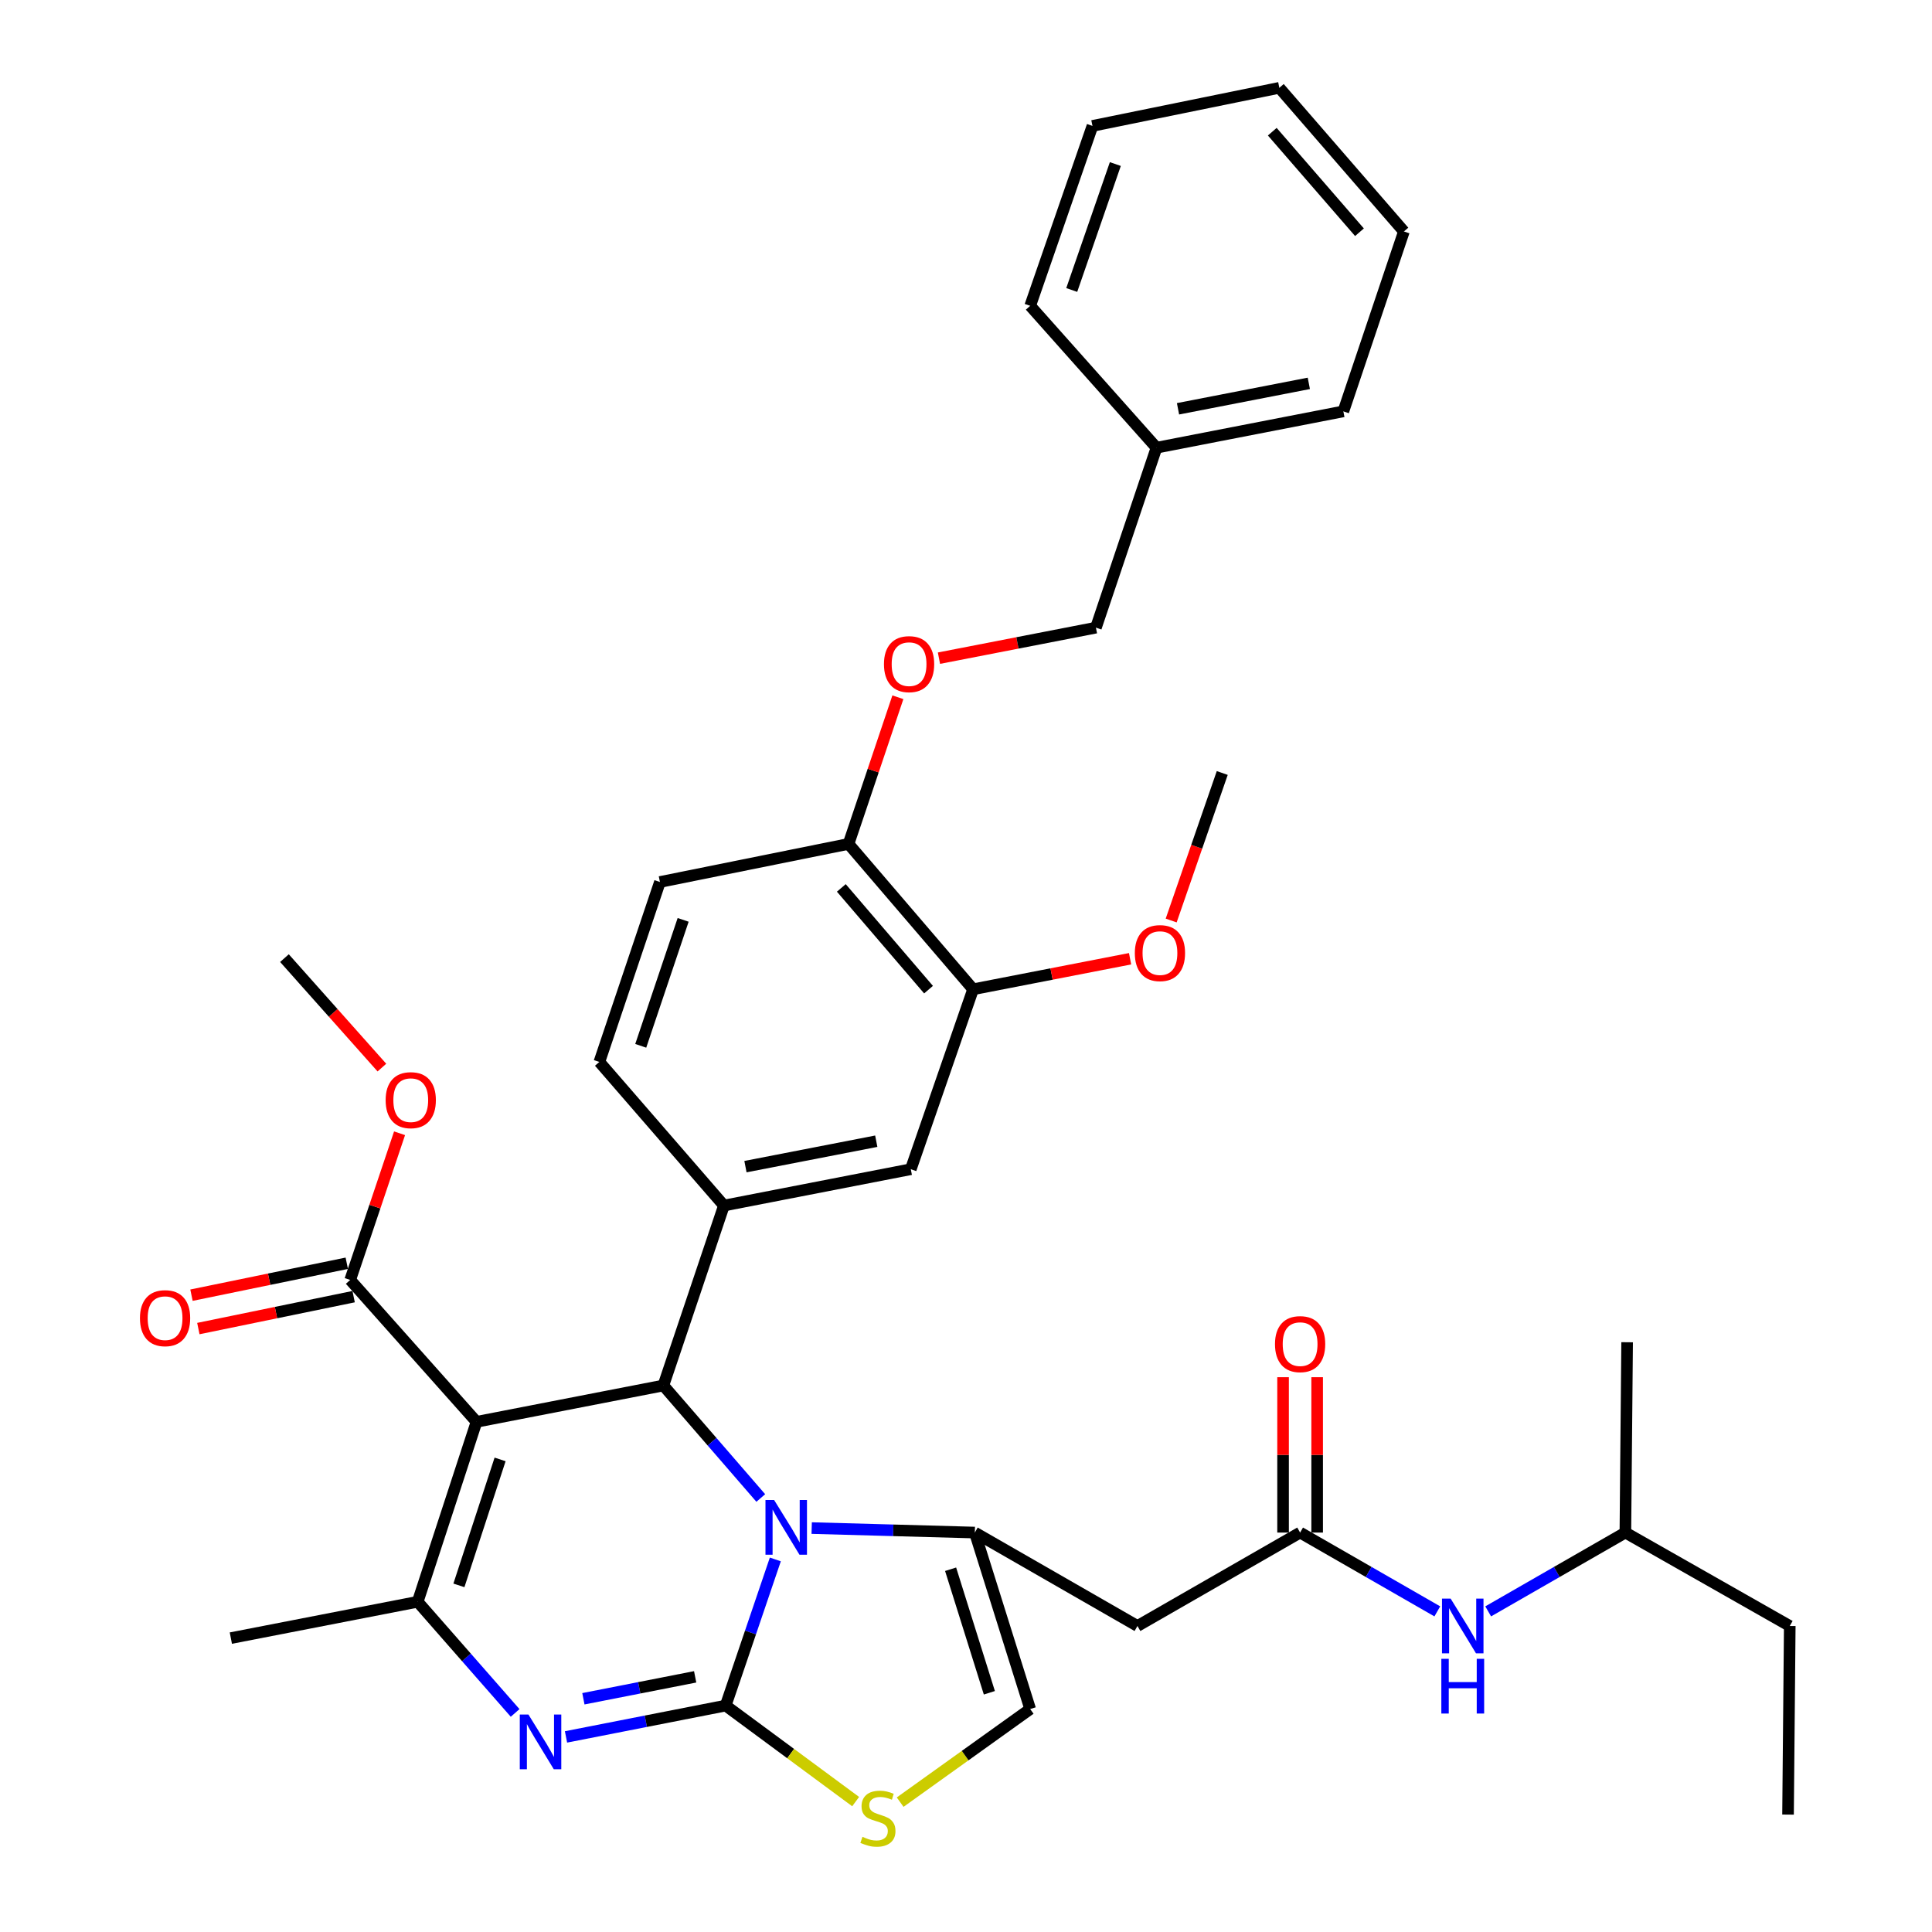 <?xml version='1.0' encoding='iso-8859-1'?>
<svg version='1.1' baseProfile='full'
              xmlns='http://www.w3.org/2000/svg'
                      xmlns:rdkit='http://www.rdkit.org/xml'
                      xmlns:xlink='http://www.w3.org/1999/xlink'
                  xml:space='preserve'
width='1000px' height='1000px' viewBox='0 0 1000 1000'>
<!-- END OF HEADER -->
<rect style='opacity:1.0;fill:#FFFFFF;stroke:none' width='1000' height='1000' x='0' y='0'> </rect>
<path class='bond-0' d='M 926.376,841.611 L 841.294,793.253' style='fill:none;fill-rule:evenodd;stroke:#000000;stroke-width:6px;stroke-linecap:butt;stroke-linejoin:miter;stroke-opacity:1' />
<path class='bond-1' d='M 926.376,841.611 L 925.484,939.228' style='fill:none;fill-rule:evenodd;stroke:#000000;stroke-width:6px;stroke-linecap:butt;stroke-linejoin:miter;stroke-opacity:1' />
<path class='bond-2' d='M 672.935,793.253 L 708.441,813.65' style='fill:none;fill-rule:evenodd;stroke:#000000;stroke-width:6px;stroke-linecap:butt;stroke-linejoin:miter;stroke-opacity:1' />
<path class='bond-2' d='M 708.441,813.65 L 743.948,834.047' style='fill:none;fill-rule:evenodd;stroke:#0000FF;stroke-width:6px;stroke-linecap:butt;stroke-linejoin:miter;stroke-opacity:1' />
<path class='bond-3' d='M 681.755,793.253 L 681.755,753.045' style='fill:none;fill-rule:evenodd;stroke:#000000;stroke-width:6px;stroke-linecap:butt;stroke-linejoin:miter;stroke-opacity:1' />
<path class='bond-3' d='M 681.755,753.045 L 681.755,712.837' style='fill:none;fill-rule:evenodd;stroke:#FF0000;stroke-width:6px;stroke-linecap:butt;stroke-linejoin:miter;stroke-opacity:1' />
<path class='bond-3' d='M 664.114,793.253 L 664.114,753.045' style='fill:none;fill-rule:evenodd;stroke:#000000;stroke-width:6px;stroke-linecap:butt;stroke-linejoin:miter;stroke-opacity:1' />
<path class='bond-3' d='M 664.114,753.045 L 664.114,712.837' style='fill:none;fill-rule:evenodd;stroke:#FF0000;stroke-width:6px;stroke-linecap:butt;stroke-linejoin:miter;stroke-opacity:1' />
<path class='bond-4' d='M 672.935,793.253 L 588.745,841.611' style='fill:none;fill-rule:evenodd;stroke:#000000;stroke-width:6px;stroke-linecap:butt;stroke-linejoin:miter;stroke-opacity:1' />
<path class='bond-5' d='M 770.282,834.047 L 805.788,813.65' style='fill:none;fill-rule:evenodd;stroke:#0000FF;stroke-width:6px;stroke-linecap:butt;stroke-linejoin:miter;stroke-opacity:1' />
<path class='bond-5' d='M 805.788,813.65 L 841.294,793.253' style='fill:none;fill-rule:evenodd;stroke:#000000;stroke-width:6px;stroke-linecap:butt;stroke-linejoin:miter;stroke-opacity:1' />
<path class='bond-6' d='M 841.294,793.253 L 842.196,694.744' style='fill:none;fill-rule:evenodd;stroke:#000000;stroke-width:6px;stroke-linecap:butt;stroke-linejoin:miter;stroke-opacity:1' />
<path class='bond-7' d='M 292.963,899.025 L 334.284,890.914' style='fill:none;fill-rule:evenodd;stroke:#0000FF;stroke-width:6px;stroke-linecap:butt;stroke-linejoin:miter;stroke-opacity:1' />
<path class='bond-7' d='M 334.284,890.914 L 375.605,882.804' style='fill:none;fill-rule:evenodd;stroke:#000000;stroke-width:6px;stroke-linecap:butt;stroke-linejoin:miter;stroke-opacity:1' />
<path class='bond-7' d='M 301.961,879.28 L 330.886,873.603' style='fill:none;fill-rule:evenodd;stroke:#0000FF;stroke-width:6px;stroke-linecap:butt;stroke-linejoin:miter;stroke-opacity:1' />
<path class='bond-7' d='M 330.886,873.603 L 359.811,867.926' style='fill:none;fill-rule:evenodd;stroke:#000000;stroke-width:6px;stroke-linecap:butt;stroke-linejoin:miter;stroke-opacity:1' />
<path class='bond-8' d='M 266.63,886.609 L 241.412,857.842' style='fill:none;fill-rule:evenodd;stroke:#0000FF;stroke-width:6px;stroke-linecap:butt;stroke-linejoin:miter;stroke-opacity:1' />
<path class='bond-8' d='M 241.412,857.842 L 216.193,829.075' style='fill:none;fill-rule:evenodd;stroke:#000000;stroke-width:6px;stroke-linecap:butt;stroke-linejoin:miter;stroke-opacity:1' />
<path class='bond-9' d='M 343.36,717.129 L 368.57,746.244' style='fill:none;fill-rule:evenodd;stroke:#000000;stroke-width:6px;stroke-linecap:butt;stroke-linejoin:miter;stroke-opacity:1' />
<path class='bond-9' d='M 368.57,746.244 L 393.78,775.359' style='fill:none;fill-rule:evenodd;stroke:#0000FF;stroke-width:6px;stroke-linecap:butt;stroke-linejoin:miter;stroke-opacity:1' />
<path class='bond-10' d='M 343.36,717.129 L 246.645,735.937' style='fill:none;fill-rule:evenodd;stroke:#000000;stroke-width:6px;stroke-linecap:butt;stroke-linejoin:miter;stroke-opacity:1' />
<path class='bond-11' d='M 343.36,717.129 L 374.703,623.992' style='fill:none;fill-rule:evenodd;stroke:#000000;stroke-width:6px;stroke-linecap:butt;stroke-linejoin:miter;stroke-opacity:1' />
<path class='bond-12' d='M 246.645,735.937 L 181.263,662.499' style='fill:none;fill-rule:evenodd;stroke:#000000;stroke-width:6px;stroke-linecap:butt;stroke-linejoin:miter;stroke-opacity:1' />
<path class='bond-13' d='M 246.645,735.937 L 216.193,829.075' style='fill:none;fill-rule:evenodd;stroke:#000000;stroke-width:6px;stroke-linecap:butt;stroke-linejoin:miter;stroke-opacity:1' />
<path class='bond-13' d='M 258.845,755.39 L 237.529,820.587' style='fill:none;fill-rule:evenodd;stroke:#000000;stroke-width:6px;stroke-linecap:butt;stroke-linejoin:miter;stroke-opacity:1' />
<path class='bond-14' d='M 216.193,829.075 L 119.488,847.883' style='fill:none;fill-rule:evenodd;stroke:#000000;stroke-width:6px;stroke-linecap:butt;stroke-linejoin:miter;stroke-opacity:1' />
<path class='bond-15' d='M 401.309,807.163 L 388.457,844.983' style='fill:none;fill-rule:evenodd;stroke:#0000FF;stroke-width:6px;stroke-linecap:butt;stroke-linejoin:miter;stroke-opacity:1' />
<path class='bond-15' d='M 388.457,844.983 L 375.605,882.804' style='fill:none;fill-rule:evenodd;stroke:#000000;stroke-width:6px;stroke-linecap:butt;stroke-linejoin:miter;stroke-opacity:1' />
<path class='bond-16' d='M 420.13,790.93 L 462.347,792.092' style='fill:none;fill-rule:evenodd;stroke:#0000FF;stroke-width:6px;stroke-linecap:butt;stroke-linejoin:miter;stroke-opacity:1' />
<path class='bond-16' d='M 462.347,792.092 L 504.565,793.253' style='fill:none;fill-rule:evenodd;stroke:#000000;stroke-width:6px;stroke-linecap:butt;stroke-linejoin:miter;stroke-opacity:1' />
<path class='bond-17' d='M 375.605,882.804 L 409.245,907.654' style='fill:none;fill-rule:evenodd;stroke:#000000;stroke-width:6px;stroke-linecap:butt;stroke-linejoin:miter;stroke-opacity:1' />
<path class='bond-17' d='M 409.245,907.654 L 442.884,932.504' style='fill:none;fill-rule:evenodd;stroke:#CCCC00;stroke-width:6px;stroke-linecap:butt;stroke-linejoin:miter;stroke-opacity:1' />
<path class='bond-18' d='M 465.917,932.785 L 499.57,908.691' style='fill:none;fill-rule:evenodd;stroke:#CCCC00;stroke-width:6px;stroke-linecap:butt;stroke-linejoin:miter;stroke-opacity:1' />
<path class='bond-18' d='M 499.57,908.691 L 533.223,884.597' style='fill:none;fill-rule:evenodd;stroke:#000000;stroke-width:6px;stroke-linecap:butt;stroke-linejoin:miter;stroke-opacity:1' />
<path class='bond-19' d='M 533.223,884.597 L 504.565,793.253' style='fill:none;fill-rule:evenodd;stroke:#000000;stroke-width:6px;stroke-linecap:butt;stroke-linejoin:miter;stroke-opacity:1' />
<path class='bond-19' d='M 512.092,876.177 L 492.031,812.236' style='fill:none;fill-rule:evenodd;stroke:#000000;stroke-width:6px;stroke-linecap:butt;stroke-linejoin:miter;stroke-opacity:1' />
<path class='bond-20' d='M 504.565,793.253 L 588.745,841.611' style='fill:none;fill-rule:evenodd;stroke:#000000;stroke-width:6px;stroke-linecap:butt;stroke-linejoin:miter;stroke-opacity:1' />
<path class='bond-21' d='M 503.673,512.046 L 439.193,436.814' style='fill:none;fill-rule:evenodd;stroke:#000000;stroke-width:6px;stroke-linecap:butt;stroke-linejoin:miter;stroke-opacity:1' />
<path class='bond-21' d='M 480.606,512.242 L 435.47,459.579' style='fill:none;fill-rule:evenodd;stroke:#000000;stroke-width:6px;stroke-linecap:butt;stroke-linejoin:miter;stroke-opacity:1' />
<path class='bond-22' d='M 503.673,512.046 L 471.428,605.184' style='fill:none;fill-rule:evenodd;stroke:#000000;stroke-width:6px;stroke-linecap:butt;stroke-linejoin:miter;stroke-opacity:1' />
<path class='bond-23' d='M 503.673,512.046 L 544.299,504.145' style='fill:none;fill-rule:evenodd;stroke:#000000;stroke-width:6px;stroke-linecap:butt;stroke-linejoin:miter;stroke-opacity:1' />
<path class='bond-23' d='M 544.299,504.145 L 584.925,496.245' style='fill:none;fill-rule:evenodd;stroke:#FF0000;stroke-width:6px;stroke-linecap:butt;stroke-linejoin:miter;stroke-opacity:1' />
<path class='bond-24' d='M 181.263,662.499 L 194.038,624.539' style='fill:none;fill-rule:evenodd;stroke:#000000;stroke-width:6px;stroke-linecap:butt;stroke-linejoin:miter;stroke-opacity:1' />
<path class='bond-24' d='M 194.038,624.539 L 206.812,586.578' style='fill:none;fill-rule:evenodd;stroke:#FF0000;stroke-width:6px;stroke-linecap:butt;stroke-linejoin:miter;stroke-opacity:1' />
<path class='bond-25' d='M 179.487,653.859 L 139.298,662.121' style='fill:none;fill-rule:evenodd;stroke:#000000;stroke-width:6px;stroke-linecap:butt;stroke-linejoin:miter;stroke-opacity:1' />
<path class='bond-25' d='M 139.298,662.121 L 99.109,670.384' style='fill:none;fill-rule:evenodd;stroke:#FF0000;stroke-width:6px;stroke-linecap:butt;stroke-linejoin:miter;stroke-opacity:1' />
<path class='bond-25' d='M 183.039,671.139 L 142.85,679.402' style='fill:none;fill-rule:evenodd;stroke:#000000;stroke-width:6px;stroke-linecap:butt;stroke-linejoin:miter;stroke-opacity:1' />
<path class='bond-25' d='M 142.85,679.402 L 102.662,687.664' style='fill:none;fill-rule:evenodd;stroke:#FF0000;stroke-width:6px;stroke-linecap:butt;stroke-linejoin:miter;stroke-opacity:1' />
<path class='bond-26' d='M 197.671,552.583 L 172.453,524.253' style='fill:none;fill-rule:evenodd;stroke:#FF0000;stroke-width:6px;stroke-linecap:butt;stroke-linejoin:miter;stroke-opacity:1' />
<path class='bond-26' d='M 172.453,524.253 L 147.234,495.923' style='fill:none;fill-rule:evenodd;stroke:#000000;stroke-width:6px;stroke-linecap:butt;stroke-linejoin:miter;stroke-opacity:1' />
<path class='bond-27' d='M 439.193,436.814 L 451.968,398.854' style='fill:none;fill-rule:evenodd;stroke:#000000;stroke-width:6px;stroke-linecap:butt;stroke-linejoin:miter;stroke-opacity:1' />
<path class='bond-27' d='M 451.968,398.854 L 464.742,360.893' style='fill:none;fill-rule:evenodd;stroke:#FF0000;stroke-width:6px;stroke-linecap:butt;stroke-linejoin:miter;stroke-opacity:1' />
<path class='bond-28' d='M 439.193,436.814 L 341.576,456.524' style='fill:none;fill-rule:evenodd;stroke:#000000;stroke-width:6px;stroke-linecap:butt;stroke-linejoin:miter;stroke-opacity:1' />
<path class='bond-29' d='M 486,340.669 L 526.626,332.769' style='fill:none;fill-rule:evenodd;stroke:#FF0000;stroke-width:6px;stroke-linecap:butt;stroke-linejoin:miter;stroke-opacity:1' />
<path class='bond-29' d='M 526.626,332.769 L 567.252,324.868' style='fill:none;fill-rule:evenodd;stroke:#000000;stroke-width:6px;stroke-linecap:butt;stroke-linejoin:miter;stroke-opacity:1' />
<path class='bond-30' d='M 471.428,605.184 L 374.703,623.992' style='fill:none;fill-rule:evenodd;stroke:#000000;stroke-width:6px;stroke-linecap:butt;stroke-linejoin:miter;stroke-opacity:1' />
<path class='bond-30' d='M 453.552,590.688 L 385.845,603.853' style='fill:none;fill-rule:evenodd;stroke:#000000;stroke-width:6px;stroke-linecap:butt;stroke-linejoin:miter;stroke-opacity:1' />
<path class='bond-31' d='M 341.576,456.524 L 310.223,549.662' style='fill:none;fill-rule:evenodd;stroke:#000000;stroke-width:6px;stroke-linecap:butt;stroke-linejoin:miter;stroke-opacity:1' />
<path class='bond-31' d='M 353.593,476.123 L 331.646,541.319' style='fill:none;fill-rule:evenodd;stroke:#000000;stroke-width:6px;stroke-linecap:butt;stroke-linejoin:miter;stroke-opacity:1' />
<path class='bond-32' d='M 374.703,623.992 L 310.223,549.662' style='fill:none;fill-rule:evenodd;stroke:#000000;stroke-width:6px;stroke-linecap:butt;stroke-linejoin:miter;stroke-opacity:1' />
<path class='bond-33' d='M 567.252,324.868 L 598.595,231.73' style='fill:none;fill-rule:evenodd;stroke:#000000;stroke-width:6px;stroke-linecap:butt;stroke-linejoin:miter;stroke-opacity:1' />
<path class='bond-34' d='M 606.199,476.454 L 619.416,438.277' style='fill:none;fill-rule:evenodd;stroke:#FF0000;stroke-width:6px;stroke-linecap:butt;stroke-linejoin:miter;stroke-opacity:1' />
<path class='bond-34' d='M 619.416,438.277 L 632.633,400.1' style='fill:none;fill-rule:evenodd;stroke:#000000;stroke-width:6px;stroke-linecap:butt;stroke-linejoin:miter;stroke-opacity:1' />
<path class='bond-35' d='M 598.595,231.73 L 695.32,212.922' style='fill:none;fill-rule:evenodd;stroke:#000000;stroke-width:6px;stroke-linecap:butt;stroke-linejoin:miter;stroke-opacity:1' />
<path class='bond-35' d='M 609.736,211.592 L 677.444,198.426' style='fill:none;fill-rule:evenodd;stroke:#000000;stroke-width:6px;stroke-linecap:butt;stroke-linejoin:miter;stroke-opacity:1' />
<path class='bond-36' d='M 598.595,231.73 L 533.223,158.292' style='fill:none;fill-rule:evenodd;stroke:#000000;stroke-width:6px;stroke-linecap:butt;stroke-linejoin:miter;stroke-opacity:1' />
<path class='bond-37' d='M 695.32,212.922 L 726.663,119.804' style='fill:none;fill-rule:evenodd;stroke:#000000;stroke-width:6px;stroke-linecap:butt;stroke-linejoin:miter;stroke-opacity:1' />
<path class='bond-38' d='M 533.223,158.292 L 565.458,65.174' style='fill:none;fill-rule:evenodd;stroke:#000000;stroke-width:6px;stroke-linecap:butt;stroke-linejoin:miter;stroke-opacity:1' />
<path class='bond-38' d='M 554.729,150.096 L 577.294,84.913' style='fill:none;fill-rule:evenodd;stroke:#000000;stroke-width:6px;stroke-linecap:butt;stroke-linejoin:miter;stroke-opacity:1' />
<path class='bond-39' d='M 565.458,65.174 L 662.183,45.455' style='fill:none;fill-rule:evenodd;stroke:#000000;stroke-width:6px;stroke-linecap:butt;stroke-linejoin:miter;stroke-opacity:1' />
<path class='bond-40' d='M 726.663,119.804 L 662.183,45.455' style='fill:none;fill-rule:evenodd;stroke:#000000;stroke-width:6px;stroke-linecap:butt;stroke-linejoin:miter;stroke-opacity:1' />
<path class='bond-40' d='M 703.663,120.21 L 658.527,68.165' style='fill:none;fill-rule:evenodd;stroke:#000000;stroke-width:6px;stroke-linecap:butt;stroke-linejoin:miter;stroke-opacity:1' />
<path  class='atom-2' d='M 750.855 827.451
L 760.135 842.451
Q 761.055 843.931, 762.535 846.611
Q 764.015 849.291, 764.095 849.451
L 764.095 827.451
L 767.855 827.451
L 767.855 855.771
L 763.975 855.771
L 754.015 839.371
Q 752.855 837.451, 751.615 835.251
Q 750.415 833.051, 750.055 832.371
L 750.055 855.771
L 746.375 855.771
L 746.375 827.451
L 750.855 827.451
' fill='#0000FF'/>
<path  class='atom-2' d='M 746.035 858.603
L 749.875 858.603
L 749.875 870.643
L 764.355 870.643
L 764.355 858.603
L 768.195 858.603
L 768.195 886.923
L 764.355 886.923
L 764.355 873.843
L 749.875 873.843
L 749.875 886.923
L 746.035 886.923
L 746.035 858.603
' fill='#0000FF'/>
<path  class='atom-3' d='M 659.935 695.716
Q 659.935 688.916, 663.295 685.116
Q 666.655 681.316, 672.935 681.316
Q 679.215 681.316, 682.575 685.116
Q 685.935 688.916, 685.935 695.716
Q 685.935 702.596, 682.535 706.516
Q 679.135 710.396, 672.935 710.396
Q 666.695 710.396, 663.295 706.516
Q 659.935 702.636, 659.935 695.716
M 672.935 707.196
Q 677.255 707.196, 679.575 704.316
Q 681.935 701.396, 681.935 695.716
Q 681.935 690.156, 679.575 687.356
Q 677.255 684.516, 672.935 684.516
Q 668.615 684.516, 666.255 687.316
Q 663.935 690.116, 663.935 695.716
Q 663.935 701.436, 666.255 704.316
Q 668.615 707.196, 672.935 707.196
' fill='#FF0000'/>
<path  class='atom-5' d='M 273.522 887.452
L 282.802 902.452
Q 283.722 903.932, 285.202 906.612
Q 286.682 909.292, 286.762 909.452
L 286.762 887.452
L 290.522 887.452
L 290.522 915.772
L 286.642 915.772
L 276.682 899.372
Q 275.522 897.452, 274.282 895.252
Q 273.082 893.052, 272.722 892.372
L 272.722 915.772
L 269.042 915.772
L 269.042 887.452
L 273.522 887.452
' fill='#0000FF'/>
<path  class='atom-9' d='M 400.688 776.408
L 409.968 791.408
Q 410.888 792.888, 412.368 795.568
Q 413.848 798.248, 413.928 798.408
L 413.928 776.408
L 417.688 776.408
L 417.688 804.728
L 413.808 804.728
L 403.848 788.328
Q 402.688 786.408, 401.448 784.208
Q 400.248 782.008, 399.888 781.328
L 399.888 804.728
L 396.208 804.728
L 396.208 776.408
L 400.688 776.408
' fill='#0000FF'/>
<path  class='atom-11' d='M 446.414 950.741
Q 446.734 950.861, 448.054 951.421
Q 449.374 951.981, 450.814 952.341
Q 452.294 952.661, 453.734 952.661
Q 456.414 952.661, 457.974 951.381
Q 459.534 950.061, 459.534 947.781
Q 459.534 946.221, 458.734 945.261
Q 457.974 944.301, 456.774 943.781
Q 455.574 943.261, 453.574 942.661
Q 451.054 941.901, 449.534 941.181
Q 448.054 940.461, 446.974 938.941
Q 445.934 937.421, 445.934 934.861
Q 445.934 931.301, 448.334 929.101
Q 450.774 926.901, 455.574 926.901
Q 458.854 926.901, 462.574 928.461
L 461.654 931.541
Q 458.254 930.141, 455.694 930.141
Q 452.934 930.141, 451.414 931.301
Q 449.894 932.421, 449.934 934.381
Q 449.934 935.901, 450.694 936.821
Q 451.494 937.741, 452.614 938.261
Q 453.774 938.781, 455.694 939.381
Q 458.254 940.181, 459.774 940.981
Q 461.294 941.781, 462.374 943.421
Q 463.494 945.021, 463.494 947.781
Q 463.494 951.701, 460.854 953.821
Q 458.254 955.901, 453.894 955.901
Q 451.374 955.901, 449.454 955.341
Q 447.574 954.821, 445.334 953.901
L 446.414 950.741
' fill='#CCCC00'/>
<path  class='atom-17' d='M 199.606 569.441
Q 199.606 562.641, 202.966 558.841
Q 206.326 555.041, 212.606 555.041
Q 218.886 555.041, 222.246 558.841
Q 225.606 562.641, 225.606 569.441
Q 225.606 576.321, 222.206 580.241
Q 218.806 584.121, 212.606 584.121
Q 206.366 584.121, 202.966 580.241
Q 199.606 576.361, 199.606 569.441
M 212.606 580.921
Q 216.926 580.921, 219.246 578.041
Q 221.606 575.121, 221.606 569.441
Q 221.606 563.881, 219.246 561.081
Q 216.926 558.241, 212.606 558.241
Q 208.286 558.241, 205.926 561.041
Q 203.606 563.841, 203.606 569.441
Q 203.606 575.161, 205.926 578.041
Q 208.286 580.921, 212.606 580.921
' fill='#FF0000'/>
<path  class='atom-18' d='M 72.44 682.279
Q 72.44 675.479, 75.8 671.679
Q 79.16 667.879, 85.44 667.879
Q 91.72 667.879, 95.08 671.679
Q 98.44 675.479, 98.44 682.279
Q 98.44 689.159, 95.04 693.079
Q 91.64 696.959, 85.44 696.959
Q 79.2 696.959, 75.8 693.079
Q 72.44 689.199, 72.44 682.279
M 85.44 693.759
Q 89.76 693.759, 92.08 690.879
Q 94.44 687.959, 94.44 682.279
Q 94.44 676.719, 92.08 673.919
Q 89.76 671.079, 85.44 671.079
Q 81.12 671.079, 78.76 673.879
Q 76.44 676.679, 76.44 682.279
Q 76.44 687.999, 78.76 690.879
Q 81.12 693.759, 85.44 693.759
' fill='#FF0000'/>
<path  class='atom-20' d='M 457.536 343.756
Q 457.536 336.956, 460.896 333.156
Q 464.256 329.356, 470.536 329.356
Q 476.816 329.356, 480.176 333.156
Q 483.536 336.956, 483.536 343.756
Q 483.536 350.636, 480.136 354.556
Q 476.736 358.436, 470.536 358.436
Q 464.296 358.436, 460.896 354.556
Q 457.536 350.676, 457.536 343.756
M 470.536 355.236
Q 474.856 355.236, 477.176 352.356
Q 479.536 349.436, 479.536 343.756
Q 479.536 338.196, 477.176 335.396
Q 474.856 332.556, 470.536 332.556
Q 466.216 332.556, 463.856 335.356
Q 461.536 338.156, 461.536 343.756
Q 461.536 349.476, 463.856 352.356
Q 466.216 355.236, 470.536 355.236
' fill='#FF0000'/>
<path  class='atom-28' d='M 587.388 493.318
Q 587.388 486.518, 590.748 482.718
Q 594.108 478.918, 600.388 478.918
Q 606.668 478.918, 610.028 482.718
Q 613.388 486.518, 613.388 493.318
Q 613.388 500.198, 609.988 504.118
Q 606.588 507.998, 600.388 507.998
Q 594.148 507.998, 590.748 504.118
Q 587.388 500.238, 587.388 493.318
M 600.388 504.798
Q 604.708 504.798, 607.028 501.918
Q 609.388 498.998, 609.388 493.318
Q 609.388 487.758, 607.028 484.958
Q 604.708 482.118, 600.388 482.118
Q 596.068 482.118, 593.708 484.918
Q 591.388 487.718, 591.388 493.318
Q 591.388 499.038, 593.708 501.918
Q 596.068 504.798, 600.388 504.798
' fill='#FF0000'/>
</svg>
